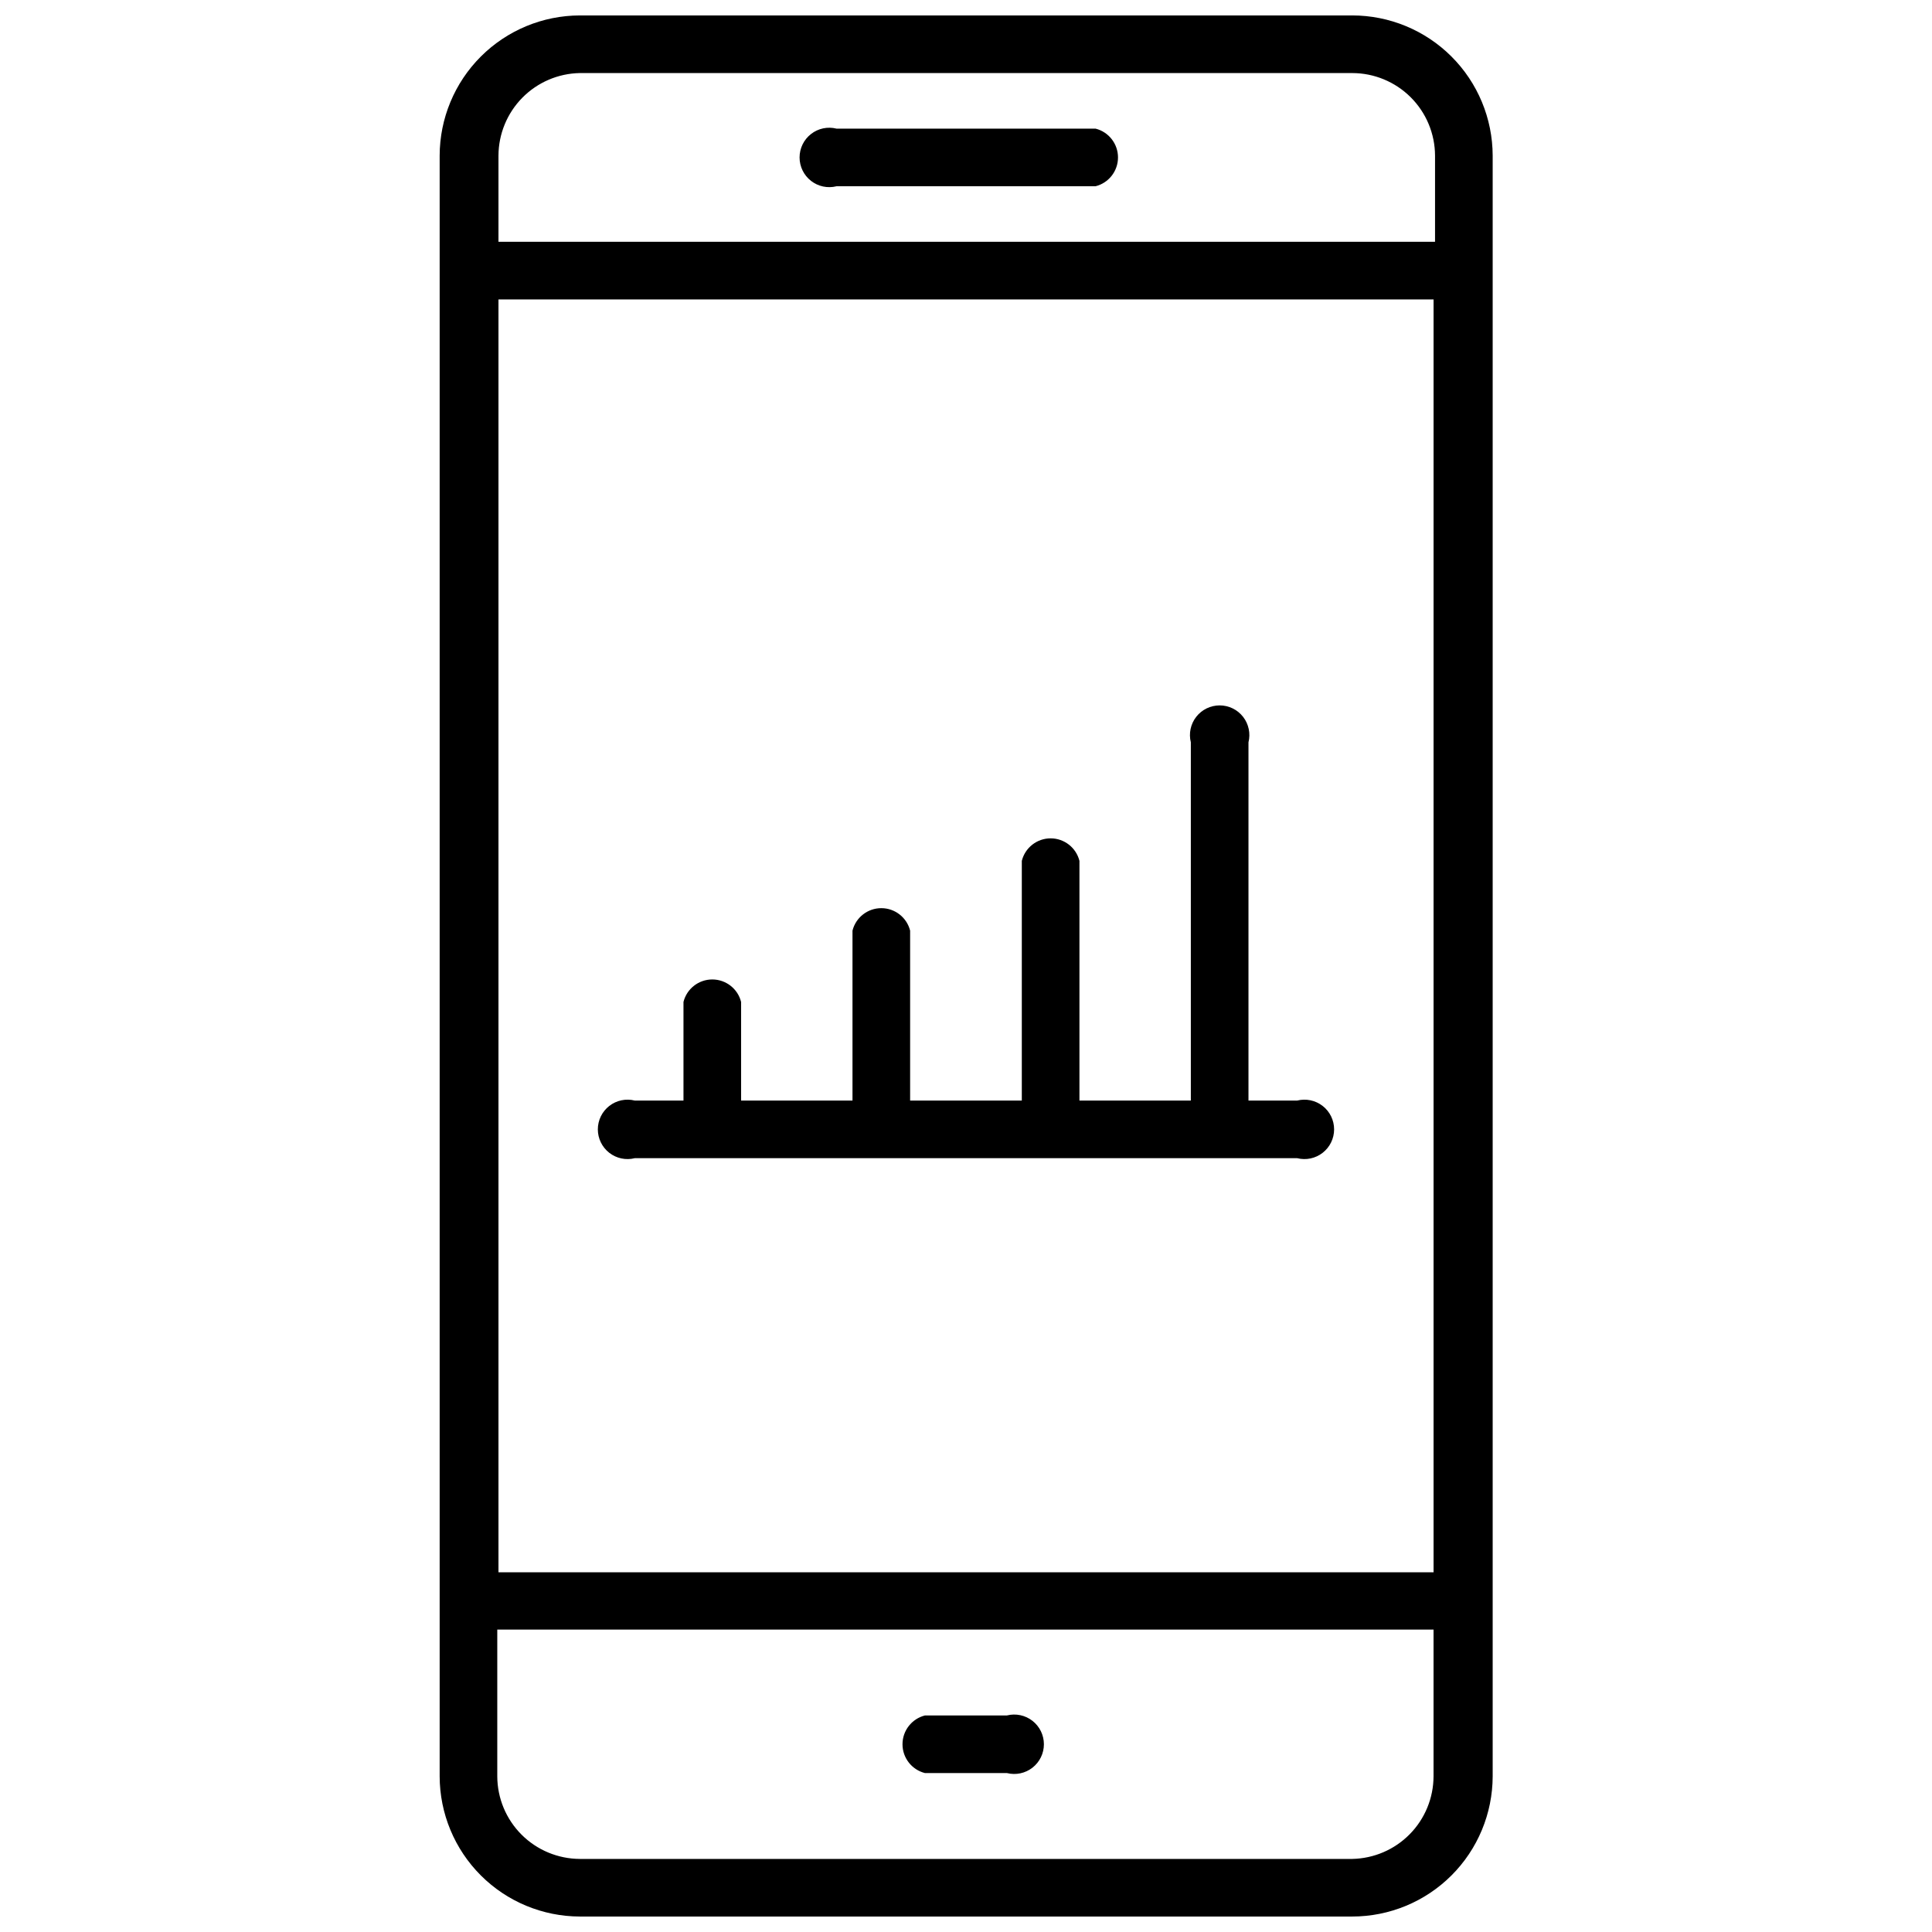 <?xml version="1.0" encoding="UTF-8"?>
<!-- Uploaded to: SVG Repo, www.svgrepo.com, Generator: SVG Repo Mixer Tools -->
<svg width="800px" height="800px" version="1.1" viewBox="144 144 512 512" xmlns="http://www.w3.org/2000/svg">
 <defs>
  <clipPath id="a">
   <path d="m260 148.09h280v503.81h-280z"/>
  </clipPath>
 </defs>
 <g clip-path="url(#a)">
  <path d="m502.34 148.09h-204.67c-9.852 0.02-19.289 3.941-26.254 10.906-6.961 6.965-10.883 16.402-10.902 26.25v429.5c0.02 9.848 3.941 19.289 10.902 26.25 6.965 6.965 16.402 10.887 26.254 10.906h204.67c9.859 0 19.32-3.91 26.301-10.879 6.981-6.965 10.91-16.414 10.934-26.277v-429.5c-0.023-9.863-3.953-19.312-10.934-26.277-6.981-6.969-16.441-10.879-26.301-10.879zm-226.24 75.258h247.81v337.32h-247.81zm21.57-59.984h204.67c5.809 0 11.383 2.301 15.5 6.402 4.117 4.102 6.441 9.668 6.461 15.48v22.828h-248.2v-22.828c0.02-5.742 2.289-11.25 6.32-15.344 4.031-4.09 9.504-6.438 15.25-6.539zm204.67 473.27h-204.67c-5.801-0.023-11.355-2.336-15.453-6.434-4.102-4.102-6.414-9.652-6.434-15.453v-38.887h248.12v38.887c-0.02 5.746-2.285 11.254-6.32 15.344-4.031 4.09-9.504 6.438-15.246 6.543z"/>
 </g>
 <path d="m365.68 193.36h68.645c3.504-0.879 5.957-4.027 5.957-7.637s-2.453-6.758-5.957-7.637h-68.645c-2.352-0.59-4.844-0.062-6.754 1.43-1.914 1.492-3.031 3.781-3.031 6.207 0 2.426 1.117 4.715 3.031 6.207 1.91 1.492 4.402 2.019 6.754 1.43z"/>
 <path d="m410.86 598.61h-21.727c-3.504 0.879-5.961 4.027-5.961 7.637s2.457 6.758 5.961 7.637h21.727c2.352 0.59 4.844 0.062 6.754-1.43 1.914-1.492 3.031-3.781 3.031-6.207 0-2.426-1.117-4.715-3.031-6.207-1.91-1.492-4.402-2.019-6.754-1.43z"/>
 <path d="m487.77 435.66h-12.91v-94.938c0.586-2.352 0.059-4.844-1.43-6.758-1.492-1.91-3.781-3.027-6.207-3.027-2.426 0-4.715 1.117-6.207 3.027-1.492 1.914-2.019 4.406-1.43 6.758v94.938h-29.52v-63.527c-0.879-3.504-4.027-5.961-7.637-5.961s-6.758 2.457-7.637 5.961v63.527h-29.598v-45.031c-0.879-3.5-4.027-5.957-7.637-5.957s-6.758 2.457-7.637 5.957v45.027l-29.52 0.004v-26.137c-0.875-3.504-4.023-5.957-7.637-5.957-3.609 0-6.758 2.453-7.633 5.957v26.137h-12.91c-2.352-0.59-4.848-0.062-6.758 1.43-1.91 1.492-3.027 3.781-3.027 6.203 0 2.426 1.117 4.715 3.027 6.207s4.406 2.019 6.758 1.43h175.55c2.352 0.59 4.844 0.062 6.754-1.43 1.914-1.492 3.031-3.781 3.031-6.207 0-2.422-1.117-4.711-3.031-6.203-1.91-1.492-4.402-2.019-6.754-1.43z"/>
</svg>
